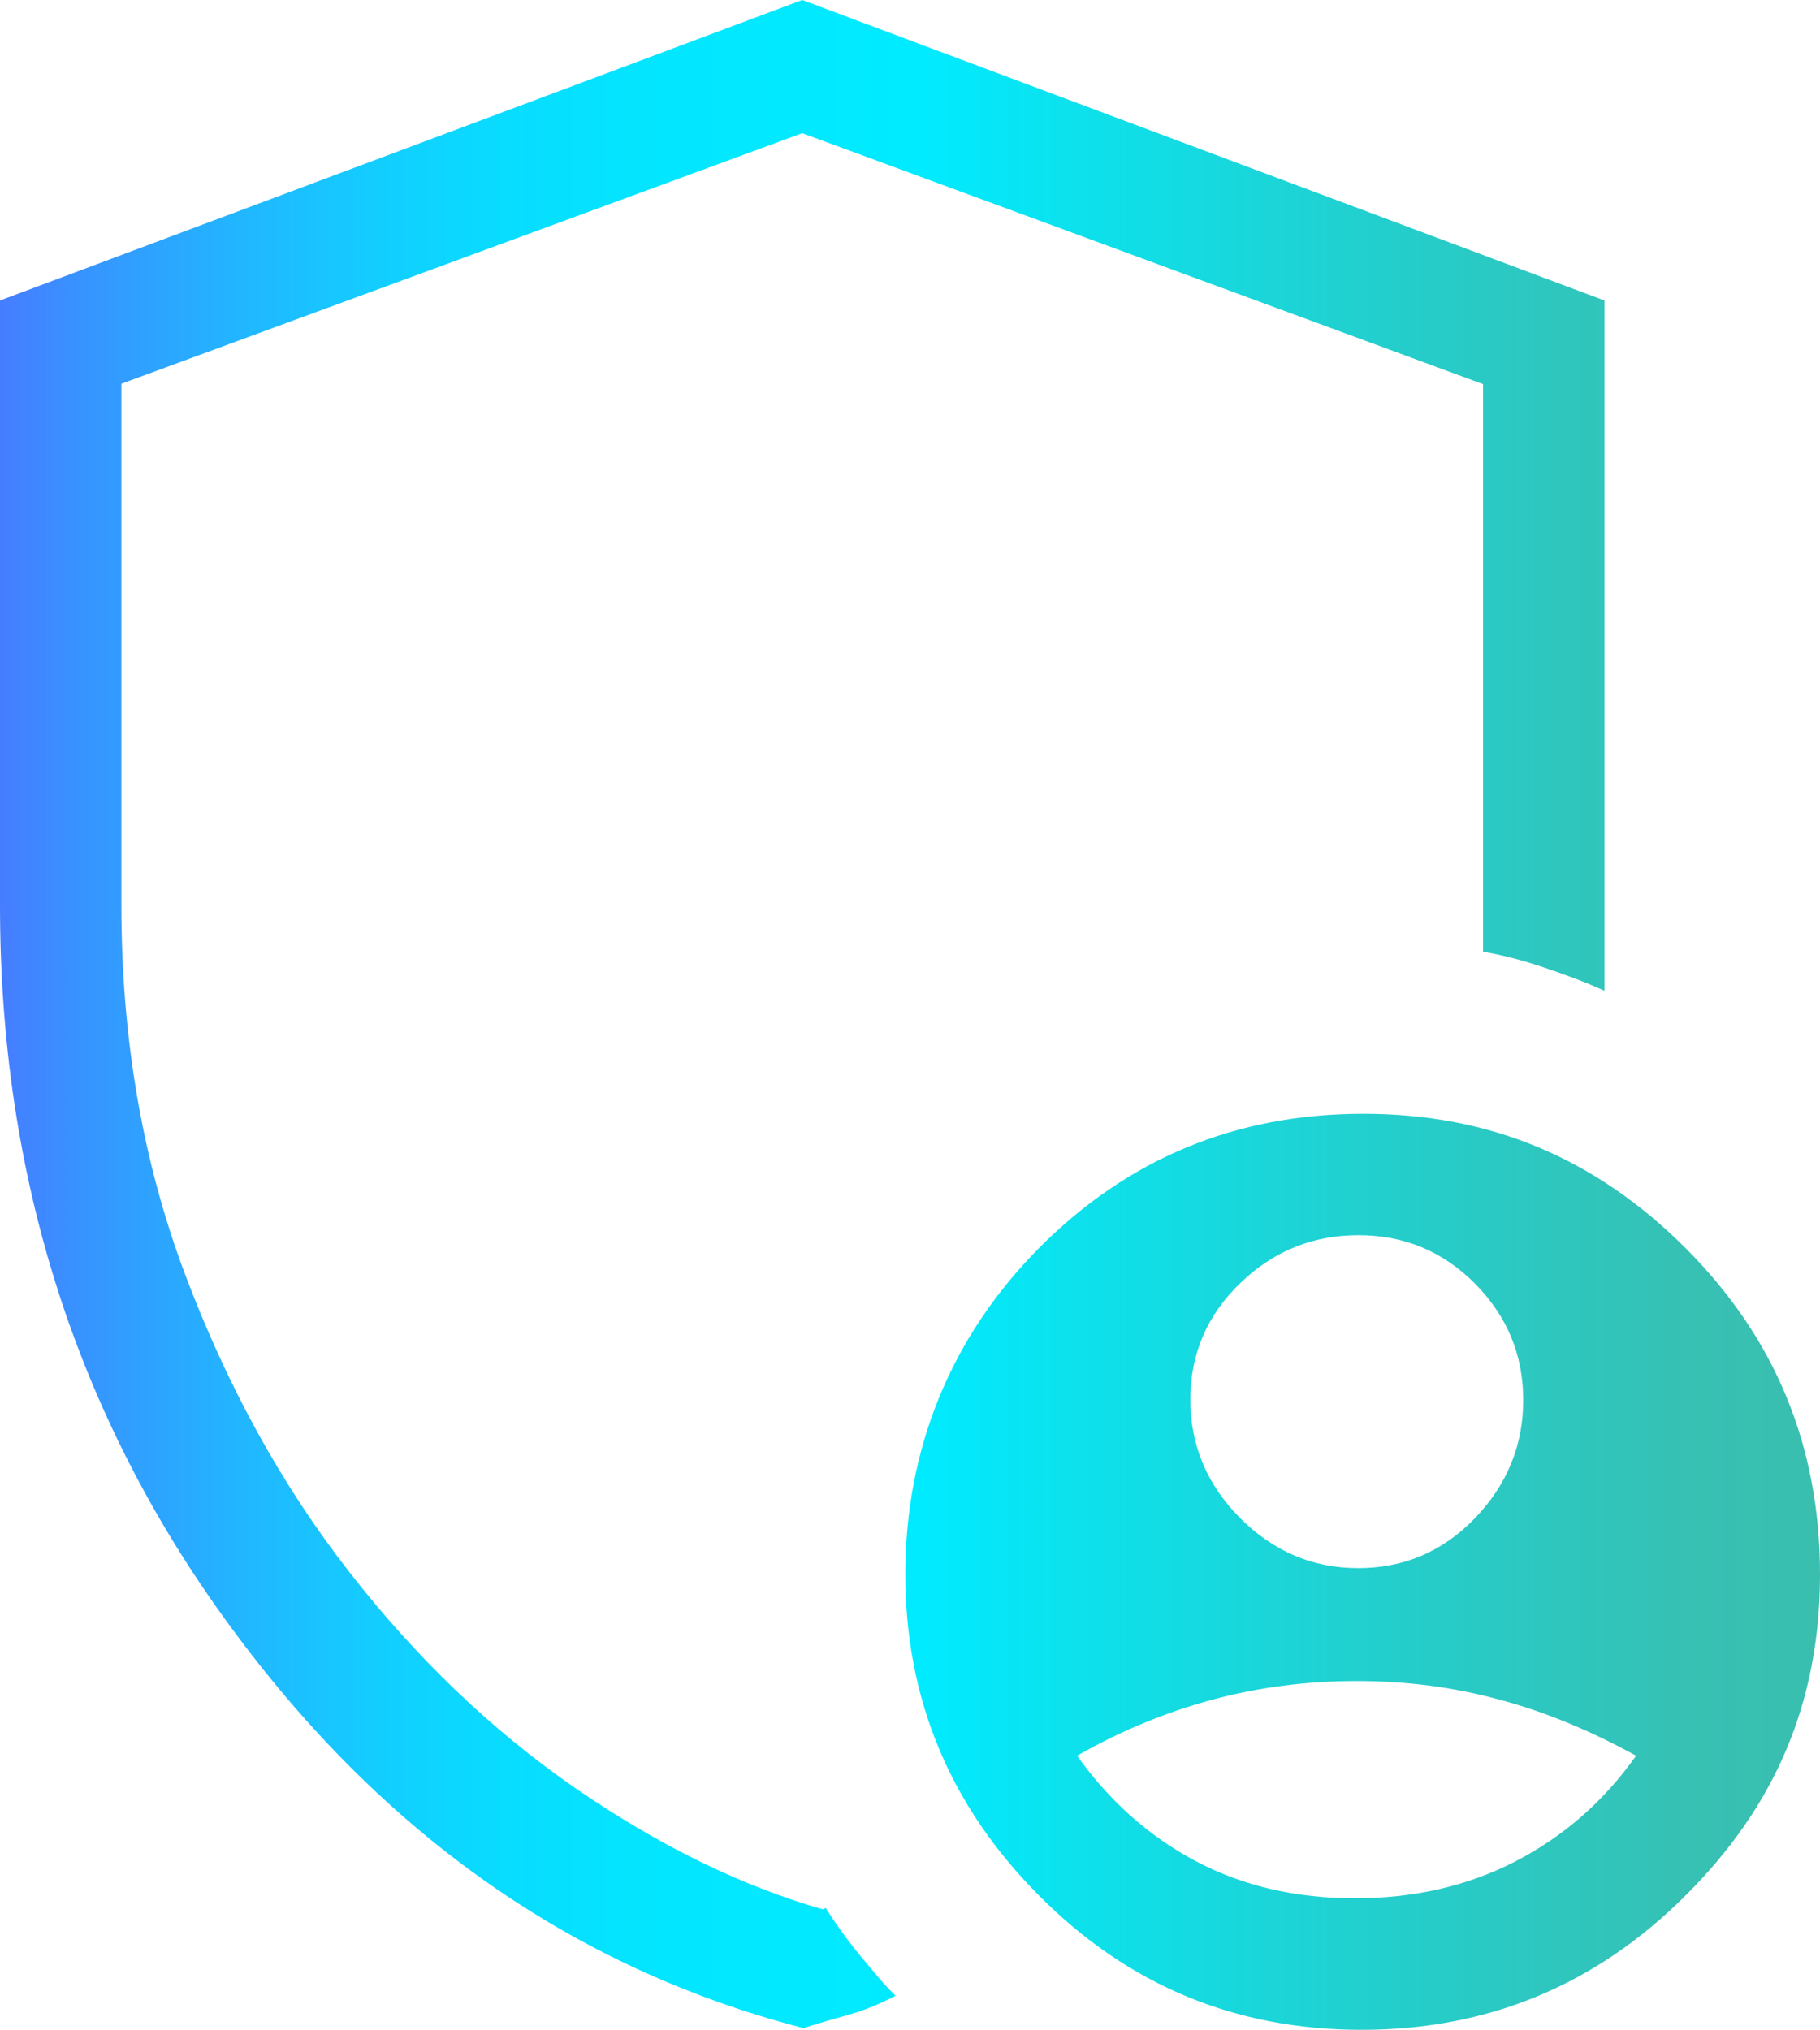 <?xml version="1.0" encoding="UTF-8"?><svg id="Livello_2" xmlns="http://www.w3.org/2000/svg" xmlns:xlink="http://www.w3.org/1999/xlink" viewBox="0 0 44.83 50"><defs><style>.cls-1{fill:url(#Sfumatura_senza_nome_11);}</style><linearGradient id="Sfumatura_senza_nome_11" x1="-8.66" y1="25" x2="76.32" y2="25" gradientUnits="userSpaceOnUse"><stop offset=".07" stop-color="#5960ff"/><stop offset=".09" stop-color="#4d72ff"/><stop offset=".13" stop-color="#3597ff"/><stop offset=".17" stop-color="#22b5ff"/><stop offset=".21" stop-color="#13cdff"/><stop offset=".25" stop-color="#08ddff"/><stop offset=".3" stop-color="#02e7ff"/><stop offset=".37" stop-color="#00ebff"/><stop offset=".41" stop-color="#0be2ee"/><stop offset=".51" stop-color="#25cdca"/><stop offset=".59" stop-color="#36c1b4"/><stop offset=".65" stop-color="#3cbdac"/></linearGradient></defs><g id="Livello_1-2"><path class="cls-1" d="m33.45,38.62c1.13,0,2.09-.41,2.88-1.23.79-.82,1.19-1.79,1.19-2.91s-.4-2.07-1.19-2.87c-.8-.8-1.75-1.19-2.87-1.19s-2.09.39-2.91,1.18c-.82.79-1.23,1.75-1.23,2.87s.41,2.1,1.23,2.92c.82.82,1.79,1.23,2.9,1.23Zm-.07,8.13c1.45,0,2.77-.3,3.95-.91,1.18-.61,2.17-1.47,2.97-2.6-1.11-.61-2.23-1.08-3.36-1.38-1.13-.31-2.3-.46-3.52-.46s-2.41.15-3.56.46c-1.15.31-2.26.77-3.33,1.38.8,1.12,1.78,1.99,2.93,2.6,1.16.61,2.46.91,3.91.91Zm-13.62,3.19c-5.65-1.47-10.36-4.78-14.12-9.93C1.88,34.87,0,28.97,0,22.3V7.4L19.76,0l19.76,7.4v17c-.46-.21-.97-.4-1.51-.58-.54-.18-1.04-.31-1.48-.38v-13.98L19.76,3.28,2.99,9.45v12.85c0,3.27.52,6.29,1.56,9.06,1.04,2.77,2.39,5.22,4.05,7.35,1.66,2.13,3.51,3.9,5.56,5.32,2.05,1.41,4.08,2.41,6.1,2.99l.08-.03c.2.32.47.71.83,1.15.36.44.65.78.89,1.01-.38.2-.77.36-1.16.47-.4.11-.78.22-1.14.34Zm13.78.05c-3.11,0-5.76-1.1-7.95-3.31-2.2-2.21-3.29-4.85-3.29-7.91s1.1-5.82,3.29-8.03c2.19-2.21,4.86-3.31,7.99-3.31s5.73,1.1,7.94,3.31c2.21,2.21,3.31,4.88,3.31,8.03s-1.1,5.71-3.31,7.91c-2.21,2.21-4.87,3.31-7.98,3.31Z"/></g></svg>